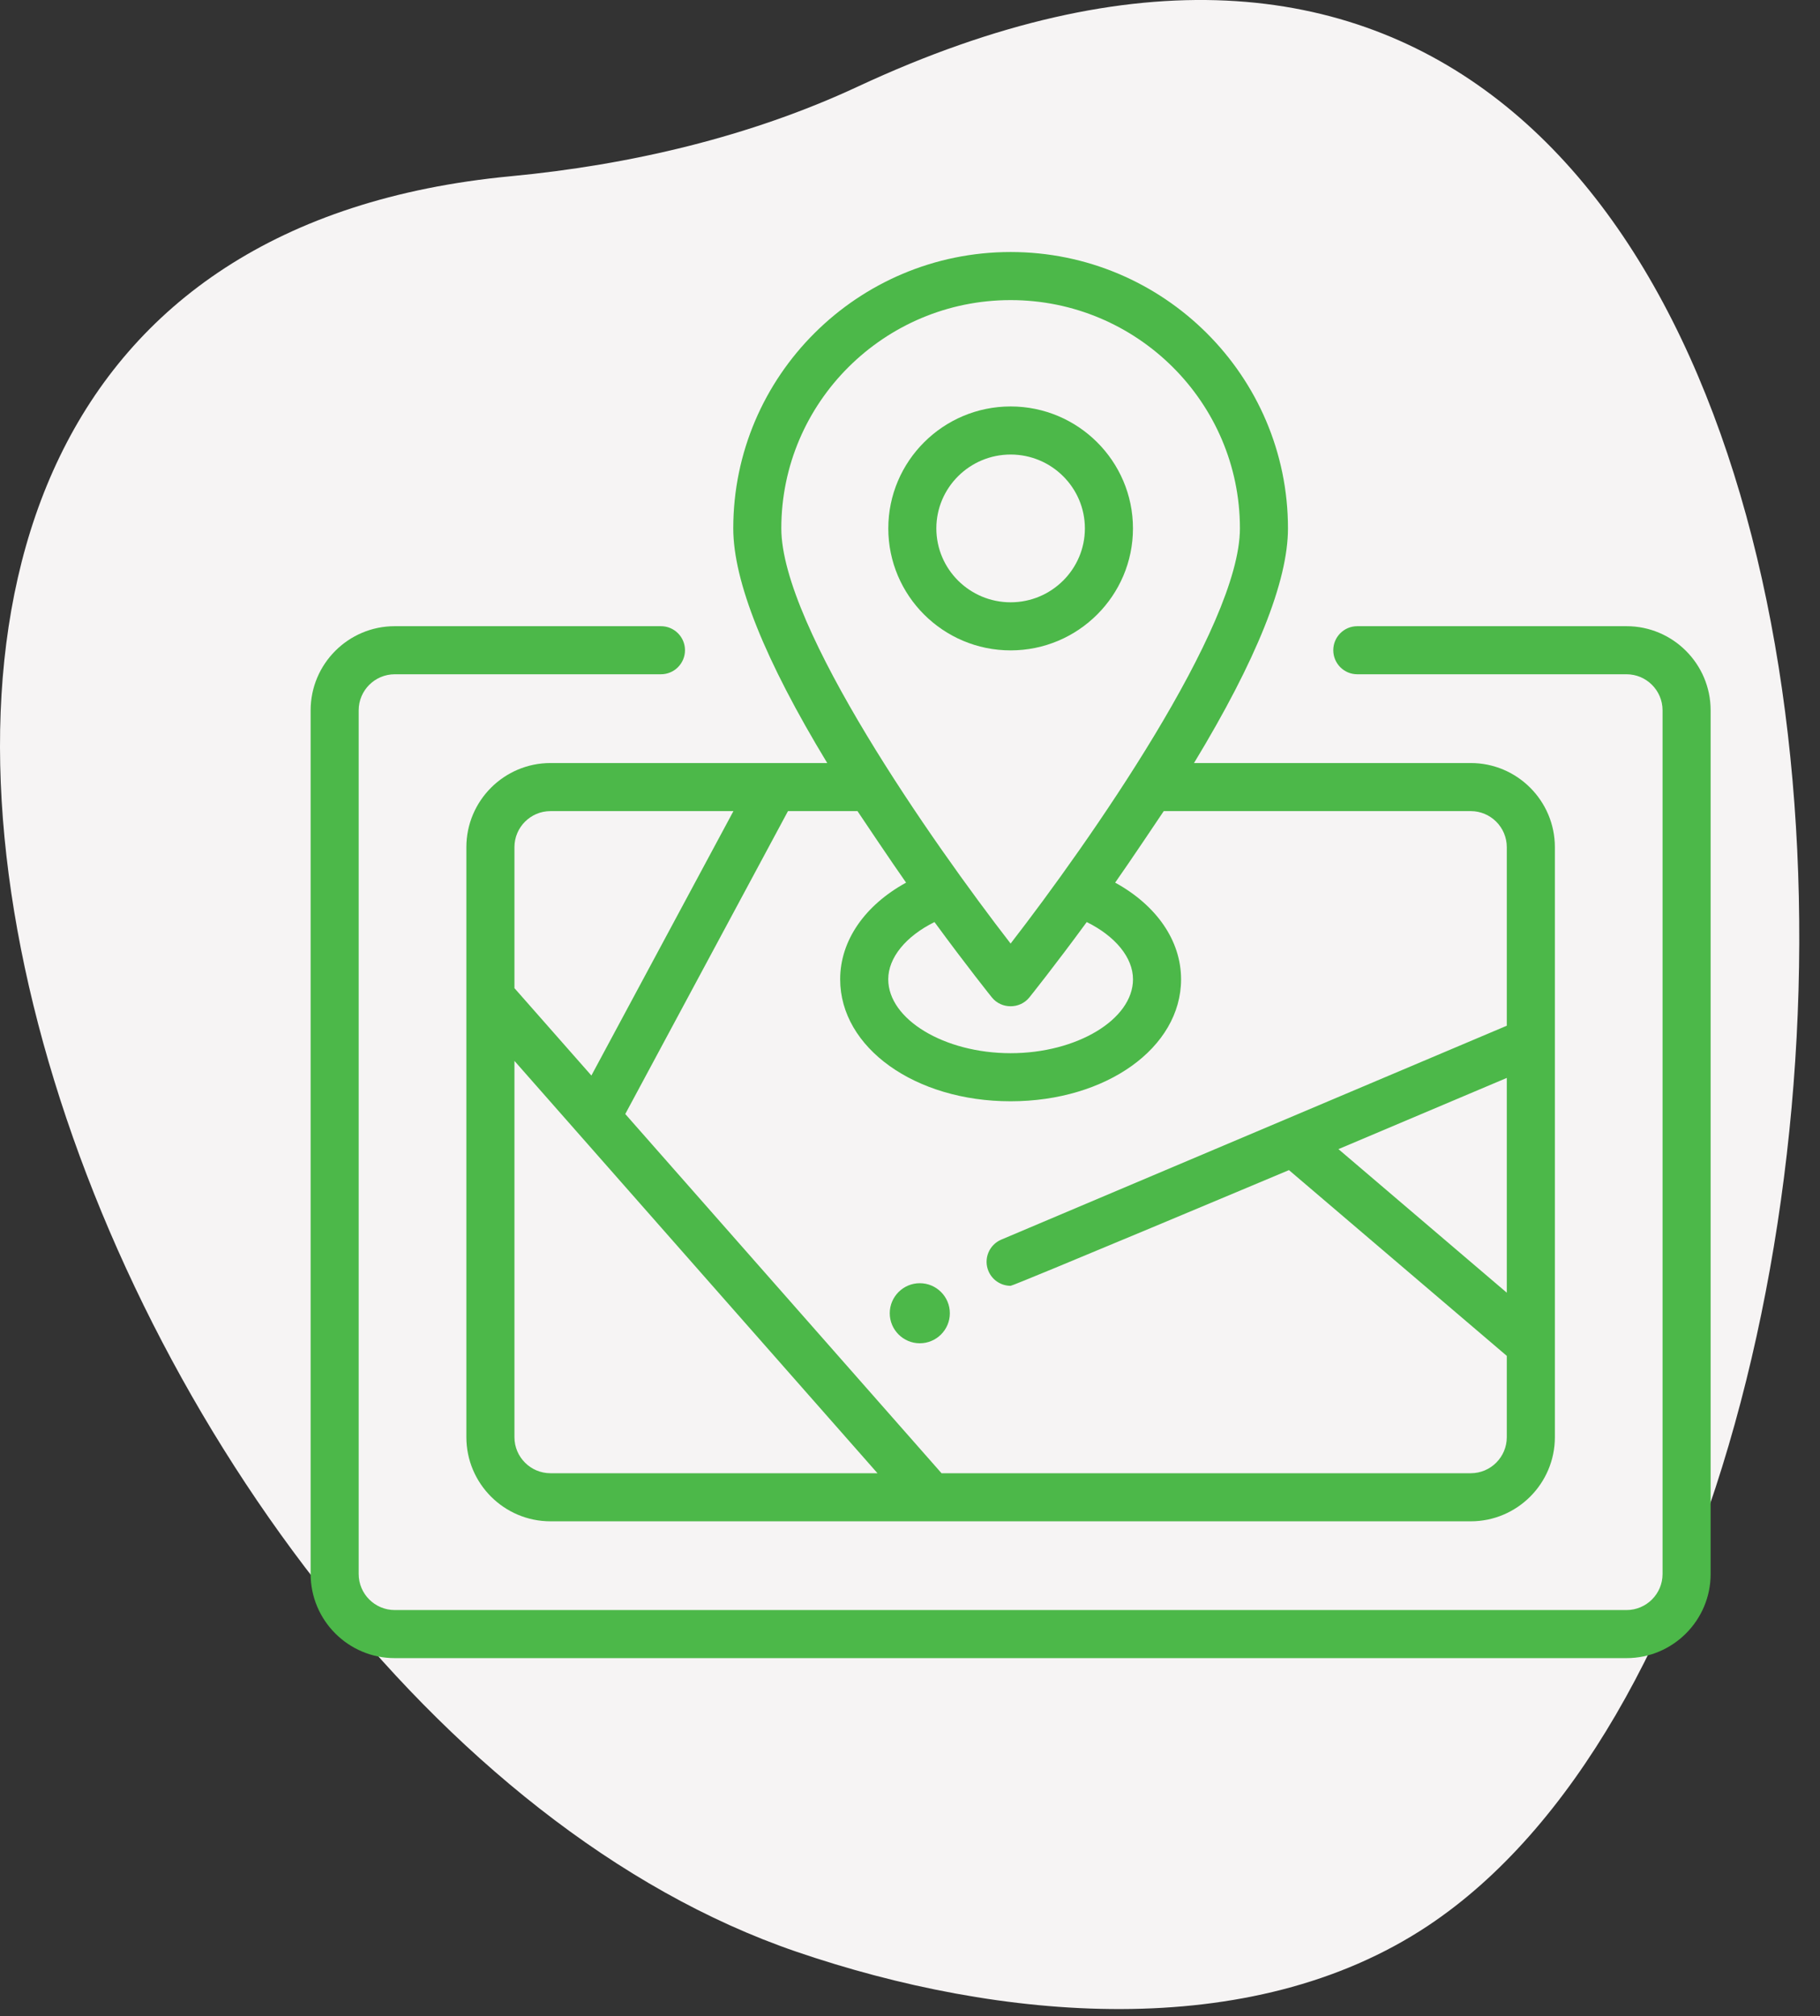 <svg width="65" height="72" viewBox="0 0 65 72" fill="none" xmlns="http://www.w3.org/2000/svg">
<rect x="0" y="0" width="65" height="72" fill="#333333" stroke="none"/>
<path d="M50.997 68.773C44.638 72.996 35.672 72.17 28.449 69.7C2.78 60.92 -15.167 9.458 18.248 6.293C22.486 5.891 26.778 4.891 30.636 3.092C70.446 -15.466 71.735 54.998 50.997 68.773Z" fill="#F6F4F4"/>
<path d="M52.527 27.249H42.643C44.871 23.576 45.999 20.763 45.999 18.869C45.999 13.427 41.556 9 36.094 9C30.632 9 26.188 13.427 26.188 18.869C26.188 20.763 27.316 23.576 29.544 27.249H19.66C18.004 27.249 16.656 28.597 16.656 30.253V51.324C16.656 52.98 18.004 54.328 19.66 54.328H52.527C54.183 54.328 55.531 52.98 55.531 51.324V30.253C55.531 28.597 54.183 27.249 52.527 27.249ZM36.094 10.717C40.609 10.717 44.283 14.374 44.283 18.869C44.283 22.392 38.88 30.097 36.093 33.696C33.307 30.097 27.904 22.394 27.904 18.869C27.904 14.374 31.578 10.717 36.094 10.717ZM40.464 34.972C40.464 36.403 38.463 37.611 36.094 37.611C33.725 37.611 31.723 36.403 31.723 34.972C31.723 34.196 32.356 33.432 33.375 32.928C34.553 34.535 35.411 35.603 35.425 35.62C35.763 36.04 36.424 36.04 36.762 35.62C36.776 35.603 37.634 34.535 38.812 32.928C39.832 33.432 40.464 34.196 40.464 34.972ZM18.373 30.253C18.373 29.543 18.951 28.966 19.66 28.966H26.194L21.121 38.409L18.373 35.288L18.373 30.253ZM19.66 52.611C18.951 52.611 18.373 52.034 18.373 51.324V37.886L31.339 52.611H19.66ZM53.814 46.164L47.802 41.037L53.814 38.494V46.164ZM53.814 36.63L35.759 44.269C35.323 44.454 35.118 44.958 35.303 45.394C35.442 45.722 35.76 45.918 36.094 45.918C36.206 45.918 46.034 41.786 46.034 41.786L53.814 48.42V51.324C53.814 52.034 53.237 52.611 52.527 52.611H33.626L22.331 39.783L28.142 28.966H30.625C30.701 29.081 31.874 30.831 32.36 31.52C30.886 32.329 30.006 33.589 30.006 34.972C30.006 37.415 32.68 39.328 36.093 39.328C39.507 39.328 42.181 37.415 42.181 34.972C42.181 33.589 41.301 32.329 39.827 31.52C40.313 30.831 41.486 29.081 41.562 28.966H52.526C53.236 28.966 53.814 29.543 53.814 30.253V36.63H53.814Z" fill="#4CB849"/>
<path d="M58.09 59.214H14.098C12.441 59.214 11.094 57.866 11.094 56.21V25.366C11.094 23.71 12.441 22.362 14.098 22.362H23.605C24.079 22.362 24.464 22.746 24.464 23.22C24.464 23.694 24.079 24.079 23.605 24.079H14.098C13.388 24.079 12.81 24.656 12.81 25.366V56.21C12.81 56.92 13.388 57.497 14.098 57.497H58.09C58.799 57.497 59.377 56.92 59.377 56.21V25.366C59.377 24.656 58.799 24.079 58.09 24.079H48.475C48.001 24.079 47.617 23.694 47.617 23.22C47.617 22.746 48.001 22.362 48.475 22.362H58.09C59.746 22.362 61.094 23.71 61.094 25.366V56.21C61.094 57.866 59.746 59.214 58.09 59.214Z" fill="#4CB849"/>
<path d="M36.094 23.226C33.685 23.226 31.725 21.272 31.725 18.87C31.725 16.469 33.685 14.515 36.094 14.515C38.503 14.515 40.463 16.469 40.463 18.87C40.463 21.272 38.503 23.226 36.094 23.226ZM36.094 16.232C34.631 16.232 33.441 17.416 33.441 18.87C33.441 20.325 34.631 21.509 36.094 21.509C37.557 21.509 38.746 20.325 38.746 18.87C38.746 17.416 37.557 16.232 36.094 16.232Z" fill="#4CB849"/>
<path d="M32.85 45.825C32.259 45.825 31.777 46.306 31.777 46.898C31.777 47.489 32.259 47.97 32.85 47.97C33.442 47.97 33.923 47.489 33.923 46.898C33.923 46.306 33.442 45.825 32.85 45.825Z" fill="#4CB849"/>
</svg>
